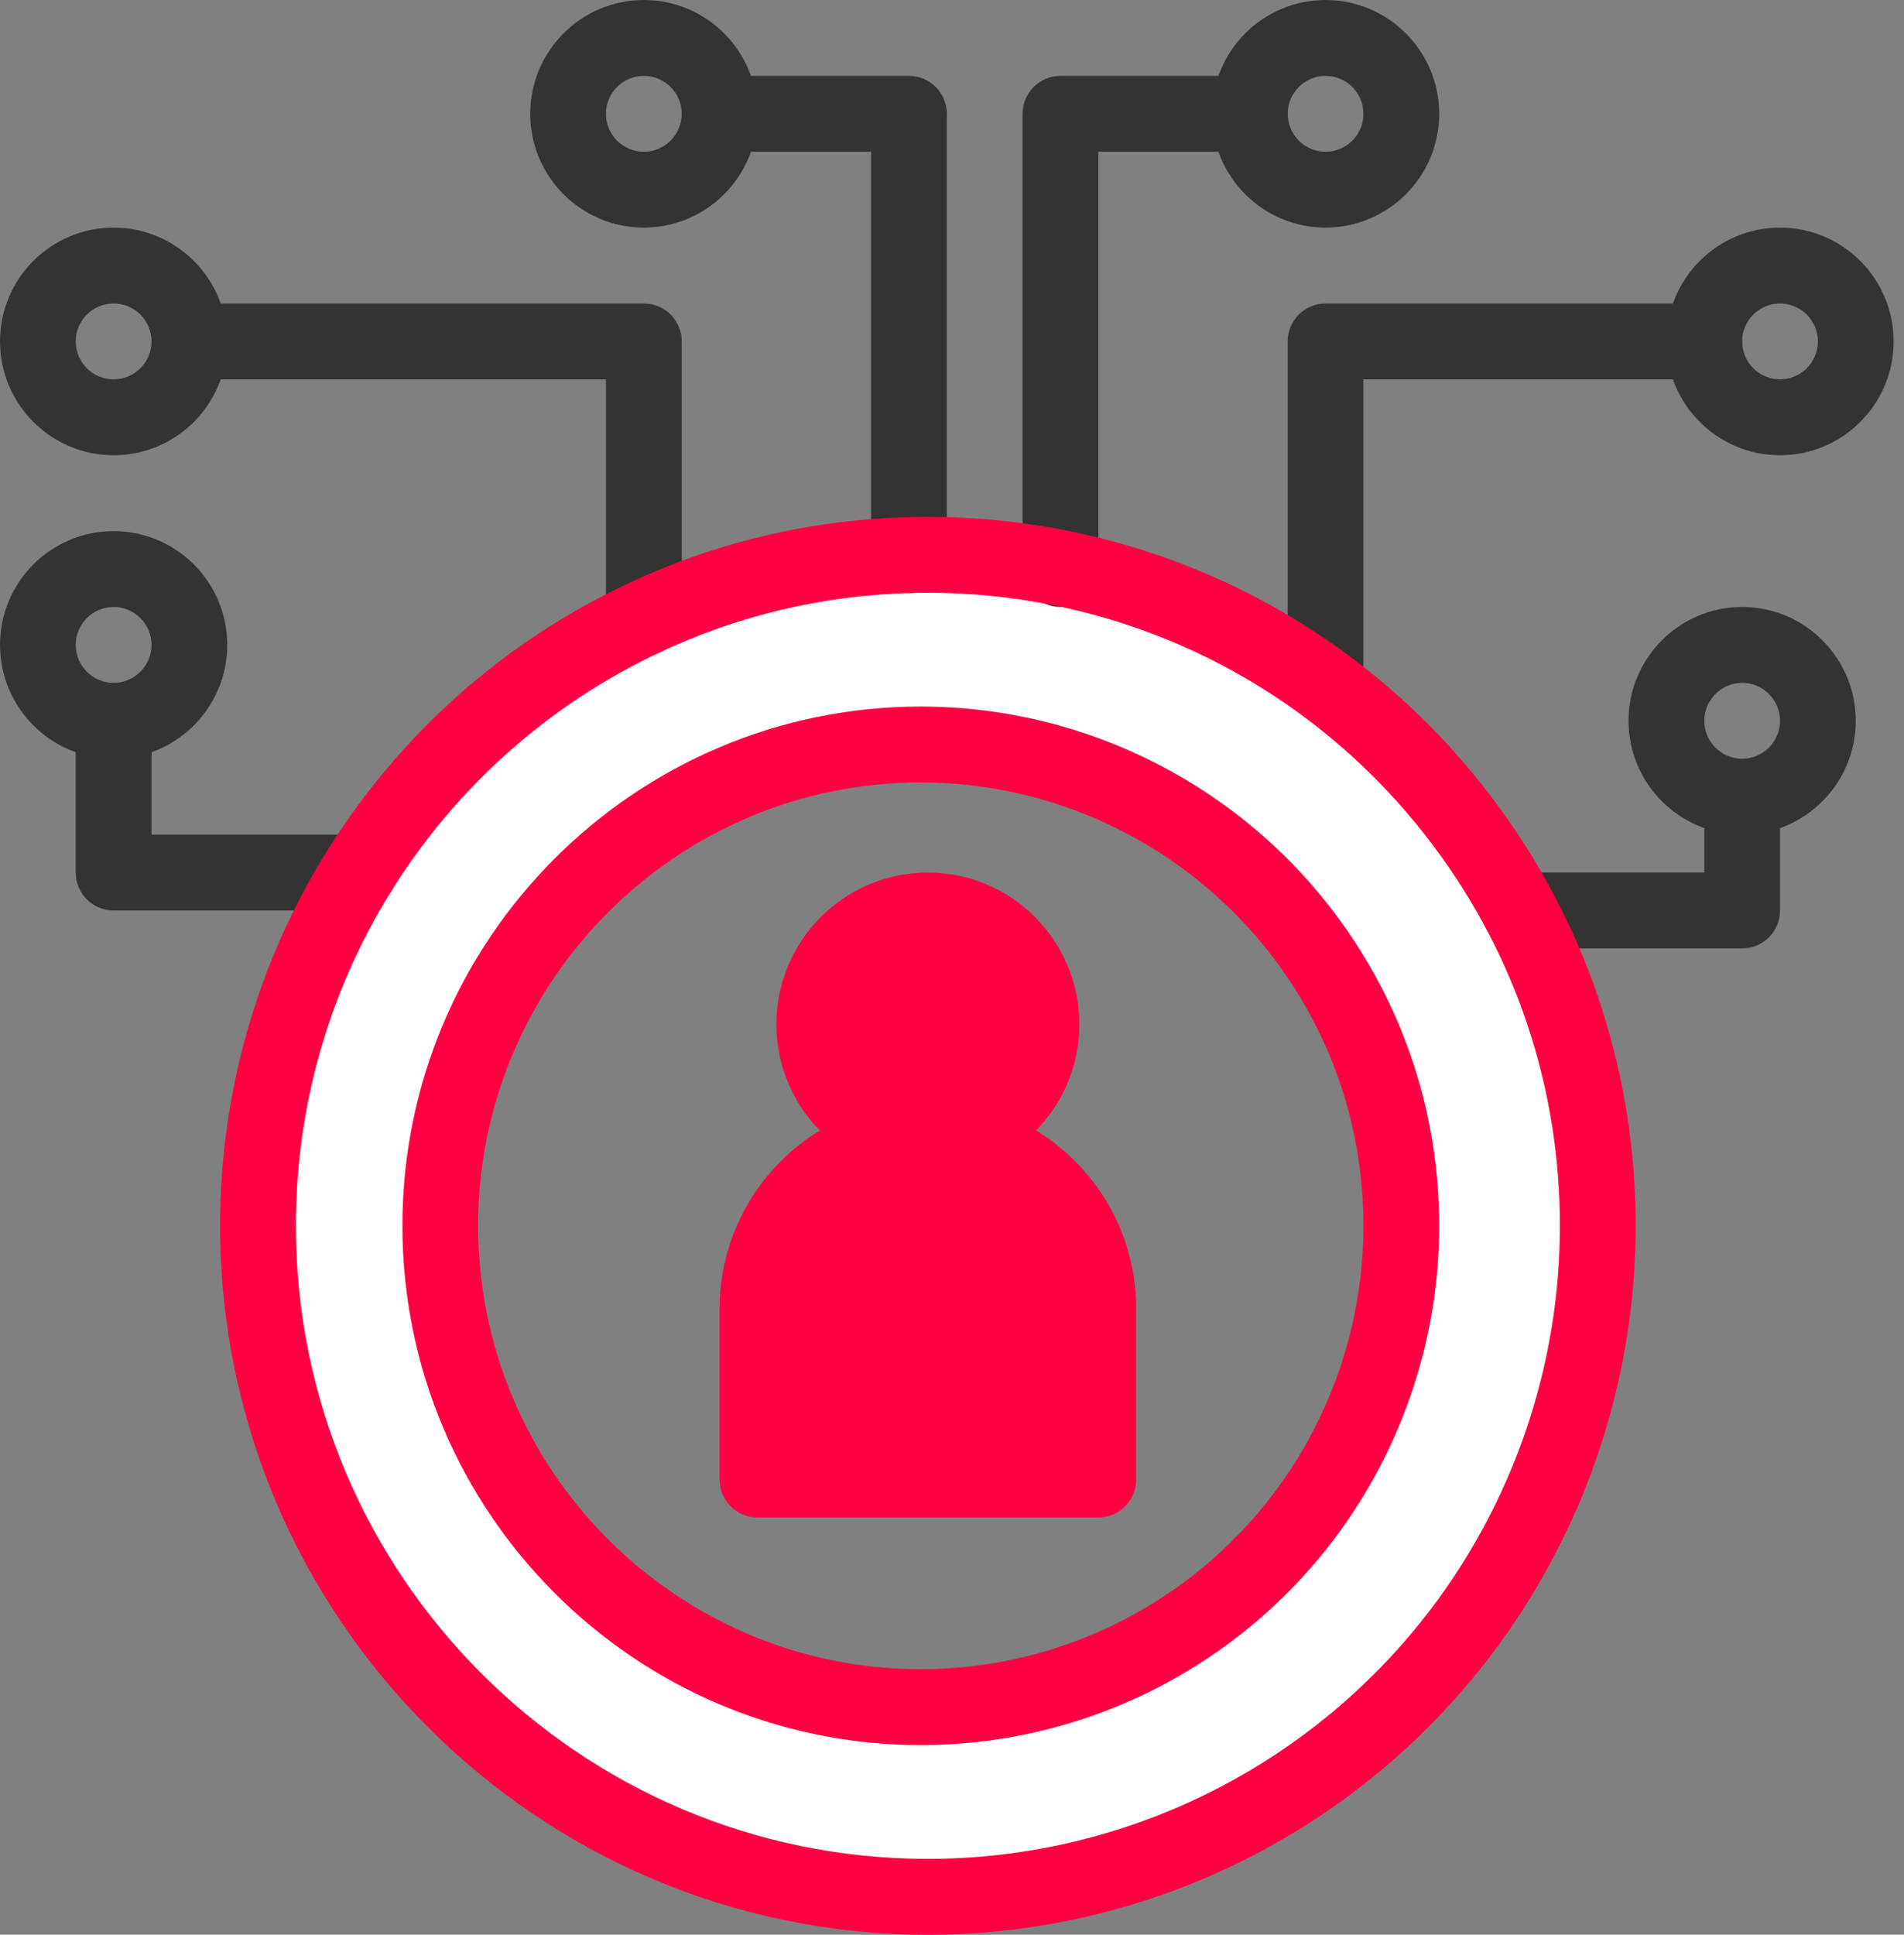 <svg width="63" height="64" viewBox="0 0 63 64" fill="none" xmlns="http://www.w3.org/2000/svg">
<rect x="0" y="0" width="63" height="64" fill="#808080" stroke="none"/>
<g clip-path="url(#clip0_5594_224)">
<path d="M25.063 43.294C25.063 40.176 27.588 37.648 30.702 37.648C32.259 37.648 33.67 38.28 34.69 39.301C35.71 40.323 36.341 41.736 36.341 43.294V48.942H25.063V43.294Z" fill="#FF0042"/>
<path d="M35.088 18.788C40.697 19.915 45.541 23.163 48.748 27.659C51.342 31.292 52.868 35.742 52.868 40.548C52.868 40.814 52.862 41.08 52.853 41.344C52.667 46.628 50.637 51.443 47.384 55.161C43.324 59.809 37.354 62.745 30.701 62.745C18.46 62.745 8.537 52.807 8.537 40.548C8.537 36.26 9.751 32.256 11.854 28.862C14.113 25.217 17.398 22.274 21.304 20.441C23.979 19.184 26.947 18.448 30.076 18.361C30.284 18.355 30.492 18.352 30.701 18.352C32.202 18.352 33.67 18.502 35.088 18.788ZM46.357 41.119C46.363 40.929 46.367 40.739 46.367 40.548C46.367 37.101 45.271 33.908 43.412 31.303C40.529 27.262 35.805 24.627 30.467 24.627C21.686 24.627 14.568 31.755 14.568 40.548C14.568 49.342 21.686 56.47 30.467 56.47C35.239 56.47 39.521 54.364 42.434 51.03C44.766 48.364 46.222 44.91 46.357 41.119Z" fill="white"/>
<path d="M30.466 57.725C21.009 57.725 13.315 50.019 13.315 40.548C13.315 31.077 21.009 23.372 30.466 23.372C35.994 23.372 41.214 26.064 44.431 30.574C46.517 33.496 47.619 36.945 47.619 40.548C47.619 40.741 47.616 40.941 47.609 41.16C47.469 45.098 45.966 48.896 43.377 51.857C40.118 55.586 35.412 57.725 30.466 57.725ZM30.466 25.882C22.391 25.882 15.821 32.461 15.821 40.548C15.821 48.636 22.391 55.215 30.466 55.215C34.689 55.215 38.708 53.389 41.491 50.204C43.702 47.675 44.985 44.433 45.104 41.074C45.11 40.886 45.113 40.713 45.113 40.548C45.113 37.471 44.172 34.527 42.392 32.033L42.392 32.032C39.644 28.181 35.186 25.882 30.466 25.882Z" fill="#FF0042"/>
<path d="M36.341 50.197H25.063C24.371 50.197 23.81 49.635 23.81 48.942V43.294C23.81 39.489 26.901 36.393 30.702 36.393C32.543 36.393 34.274 37.111 35.575 38.414C36.877 39.718 37.594 41.451 37.594 43.294V48.942C37.594 49.635 37.033 50.197 36.341 50.197ZM26.316 47.687H35.088V43.294C35.088 42.121 34.632 41.018 33.803 40.189C32.975 39.359 31.873 38.902 30.702 38.902C28.283 38.902 26.316 40.873 26.316 43.294V47.687Z" fill="#FF0042"/>
<path d="M35.088 20.078C34.396 20.078 33.835 19.517 33.835 18.823V3.765C33.835 3.072 34.396 2.51 35.088 2.51H41.354C42.046 2.51 42.607 3.072 42.607 3.765C42.607 4.458 42.046 5.02 41.354 5.02H36.341V18.823C36.341 19.517 35.78 20.078 35.088 20.078ZM21.304 21.696C20.611 21.696 20.05 21.134 20.05 20.441V12.549H6.266C5.574 12.549 5.013 11.987 5.013 11.294C5.013 10.601 5.574 10.039 6.266 10.039H21.304C21.996 10.039 22.557 10.601 22.557 11.294V20.441C22.557 21.134 21.996 21.696 21.304 21.696ZM43.86 23.843C43.168 23.843 42.607 23.281 42.607 22.588V11.294C42.607 10.601 43.168 10.039 43.86 10.039H56.392C57.084 10.039 57.645 10.601 57.645 11.294C57.645 11.987 57.084 12.549 56.392 12.549H45.113V22.588C45.113 23.281 44.552 23.843 43.86 23.843ZM11.854 30.118H3.759C3.068 30.118 2.506 29.556 2.506 28.863V23.843C2.506 23.15 3.068 22.588 3.759 22.588C4.451 22.588 5.013 23.15 5.013 23.843V27.608H11.854C12.546 27.608 13.107 28.17 13.107 28.863C13.107 29.556 12.546 30.118 11.854 30.118ZM57.645 31.372H50.273C49.581 31.372 49.019 30.811 49.019 30.118C49.019 29.424 49.581 28.863 50.273 28.863H56.392V26.353C56.392 25.66 56.953 25.098 57.645 25.098C58.337 25.098 58.898 25.66 58.898 26.353V30.118C58.898 30.811 58.337 31.372 57.645 31.372Z" fill="#333333"/>
<path d="M3.759 25.098C1.686 25.098 0 23.409 0 21.333C0 19.258 1.686 17.569 3.759 17.569C5.832 17.569 7.519 19.258 7.519 21.333C7.519 23.409 5.832 25.098 3.759 25.098ZM3.759 20.078C3.068 20.078 2.506 20.641 2.506 21.333C2.506 22.025 3.068 22.588 3.759 22.588C4.45 22.588 5.013 22.025 5.013 21.333C5.013 20.641 4.45 20.078 3.759 20.078ZM3.759 15.059C1.686 15.059 0 13.37 0 11.294C0 9.218 1.686 7.529 3.759 7.529C5.832 7.529 7.519 9.218 7.519 11.294C7.519 13.37 5.832 15.059 3.759 15.059ZM3.759 10.039C3.068 10.039 2.506 10.602 2.506 11.294C2.506 11.986 3.068 12.549 3.759 12.549C4.45 12.549 5.013 11.986 5.013 11.294C5.013 10.602 4.45 10.039 3.759 10.039ZM43.86 7.529C41.787 7.529 40.101 5.841 40.101 3.765C40.101 1.689 41.787 0 43.86 0C45.933 0 47.62 1.689 47.62 3.765C47.62 5.841 45.933 7.529 43.86 7.529ZM43.86 2.51C43.169 2.51 42.607 3.073 42.607 3.765C42.607 4.457 43.169 5.02 43.86 5.02C44.551 5.02 45.113 4.457 45.113 3.765C45.113 3.073 44.551 2.51 43.86 2.51ZM30.076 19.617C29.383 19.617 28.822 19.055 28.822 18.362V5.02H23.81C23.118 5.02 22.557 4.458 22.557 3.765C22.557 3.072 23.118 2.51 23.81 2.51H30.076C30.768 2.51 31.329 3.072 31.329 3.765V18.362C31.329 19.055 30.768 19.617 30.076 19.617Z" fill="#333333"/>
<path d="M21.303 7.529C19.23 7.529 17.544 5.841 17.544 3.765C17.544 1.689 19.23 0 21.303 0C23.376 0 25.063 1.689 25.063 3.765C25.063 5.841 23.376 7.529 21.303 7.529ZM21.303 2.51C20.612 2.51 20.05 3.073 20.05 3.765C20.05 4.457 20.612 5.02 21.303 5.02C21.994 5.02 22.556 4.457 22.556 3.765C22.556 3.073 21.994 2.51 21.303 2.51ZM58.898 15.059C56.825 15.059 55.138 13.37 55.138 11.294C55.138 9.218 56.825 7.529 58.898 7.529C60.971 7.529 62.657 9.218 62.657 11.294C62.657 13.37 60.971 15.059 58.898 15.059ZM58.898 10.039C58.207 10.039 57.645 10.602 57.645 11.294C57.645 11.986 58.207 12.549 58.898 12.549C59.589 12.549 60.151 11.986 60.151 11.294C60.151 10.602 59.589 10.039 58.898 10.039ZM57.645 27.608C55.572 27.608 53.885 25.919 53.885 23.843C53.885 21.767 55.572 20.078 57.645 20.078C59.718 20.078 61.404 21.767 61.404 23.843C61.404 25.919 59.718 27.608 57.645 27.608ZM57.645 22.588C56.954 22.588 56.392 23.151 56.392 23.843C56.392 24.535 56.954 25.098 57.645 25.098C58.336 25.098 58.898 24.535 58.898 23.843C58.898 23.151 58.336 22.588 57.645 22.588Z" fill="#333333"/>
<path d="M30.701 64C17.788 64 7.283 53.479 7.283 40.548C7.283 36.171 8.495 31.901 10.789 28.201L10.789 28.201C13.196 24.316 16.648 21.24 20.772 19.305C23.686 17.936 26.805 17.197 30.041 17.107C30.247 17.101 30.464 17.098 30.701 17.098C32.262 17.098 33.822 17.253 35.336 17.558C41.167 18.729 46.292 22.058 49.767 26.93C52.615 30.918 54.121 35.628 54.121 40.548C54.121 40.798 54.116 41.064 54.105 41.386C53.917 46.759 51.864 51.945 48.327 55.988C43.879 61.08 37.455 64 30.701 64ZM12.918 29.524C10.871 32.827 9.79 36.639 9.79 40.548C9.79 52.096 19.17 61.49 30.701 61.49C36.732 61.49 42.469 58.882 46.441 54.335C49.6 50.724 51.432 46.095 51.6 41.3C51.61 41.009 51.614 40.769 51.614 40.548C51.614 36.154 50.27 31.95 47.728 28.389C44.624 24.037 40.048 21.064 34.842 20.019C33.489 19.746 32.096 19.608 30.701 19.608C30.489 19.608 30.297 19.61 30.113 19.616C27.221 19.696 24.437 20.356 21.835 21.577C18.153 23.306 15.069 26.054 12.918 29.524Z" fill="#FF0042"/>
<path d="M30.702 38.401C28.215 38.401 26.189 36.374 26.189 33.882C26.189 31.39 28.215 29.362 30.702 29.362C33.189 29.362 35.215 31.39 35.215 33.882C35.215 36.374 33.189 38.401 30.702 38.401Z" fill="#FF0042" stroke="#FF0042"/>
</g>
<defs>
<clipPath id="clip0_5594_224">
<rect width="62.657" height="64" fill="white"/>
</clipPath>
</defs>
</svg>
